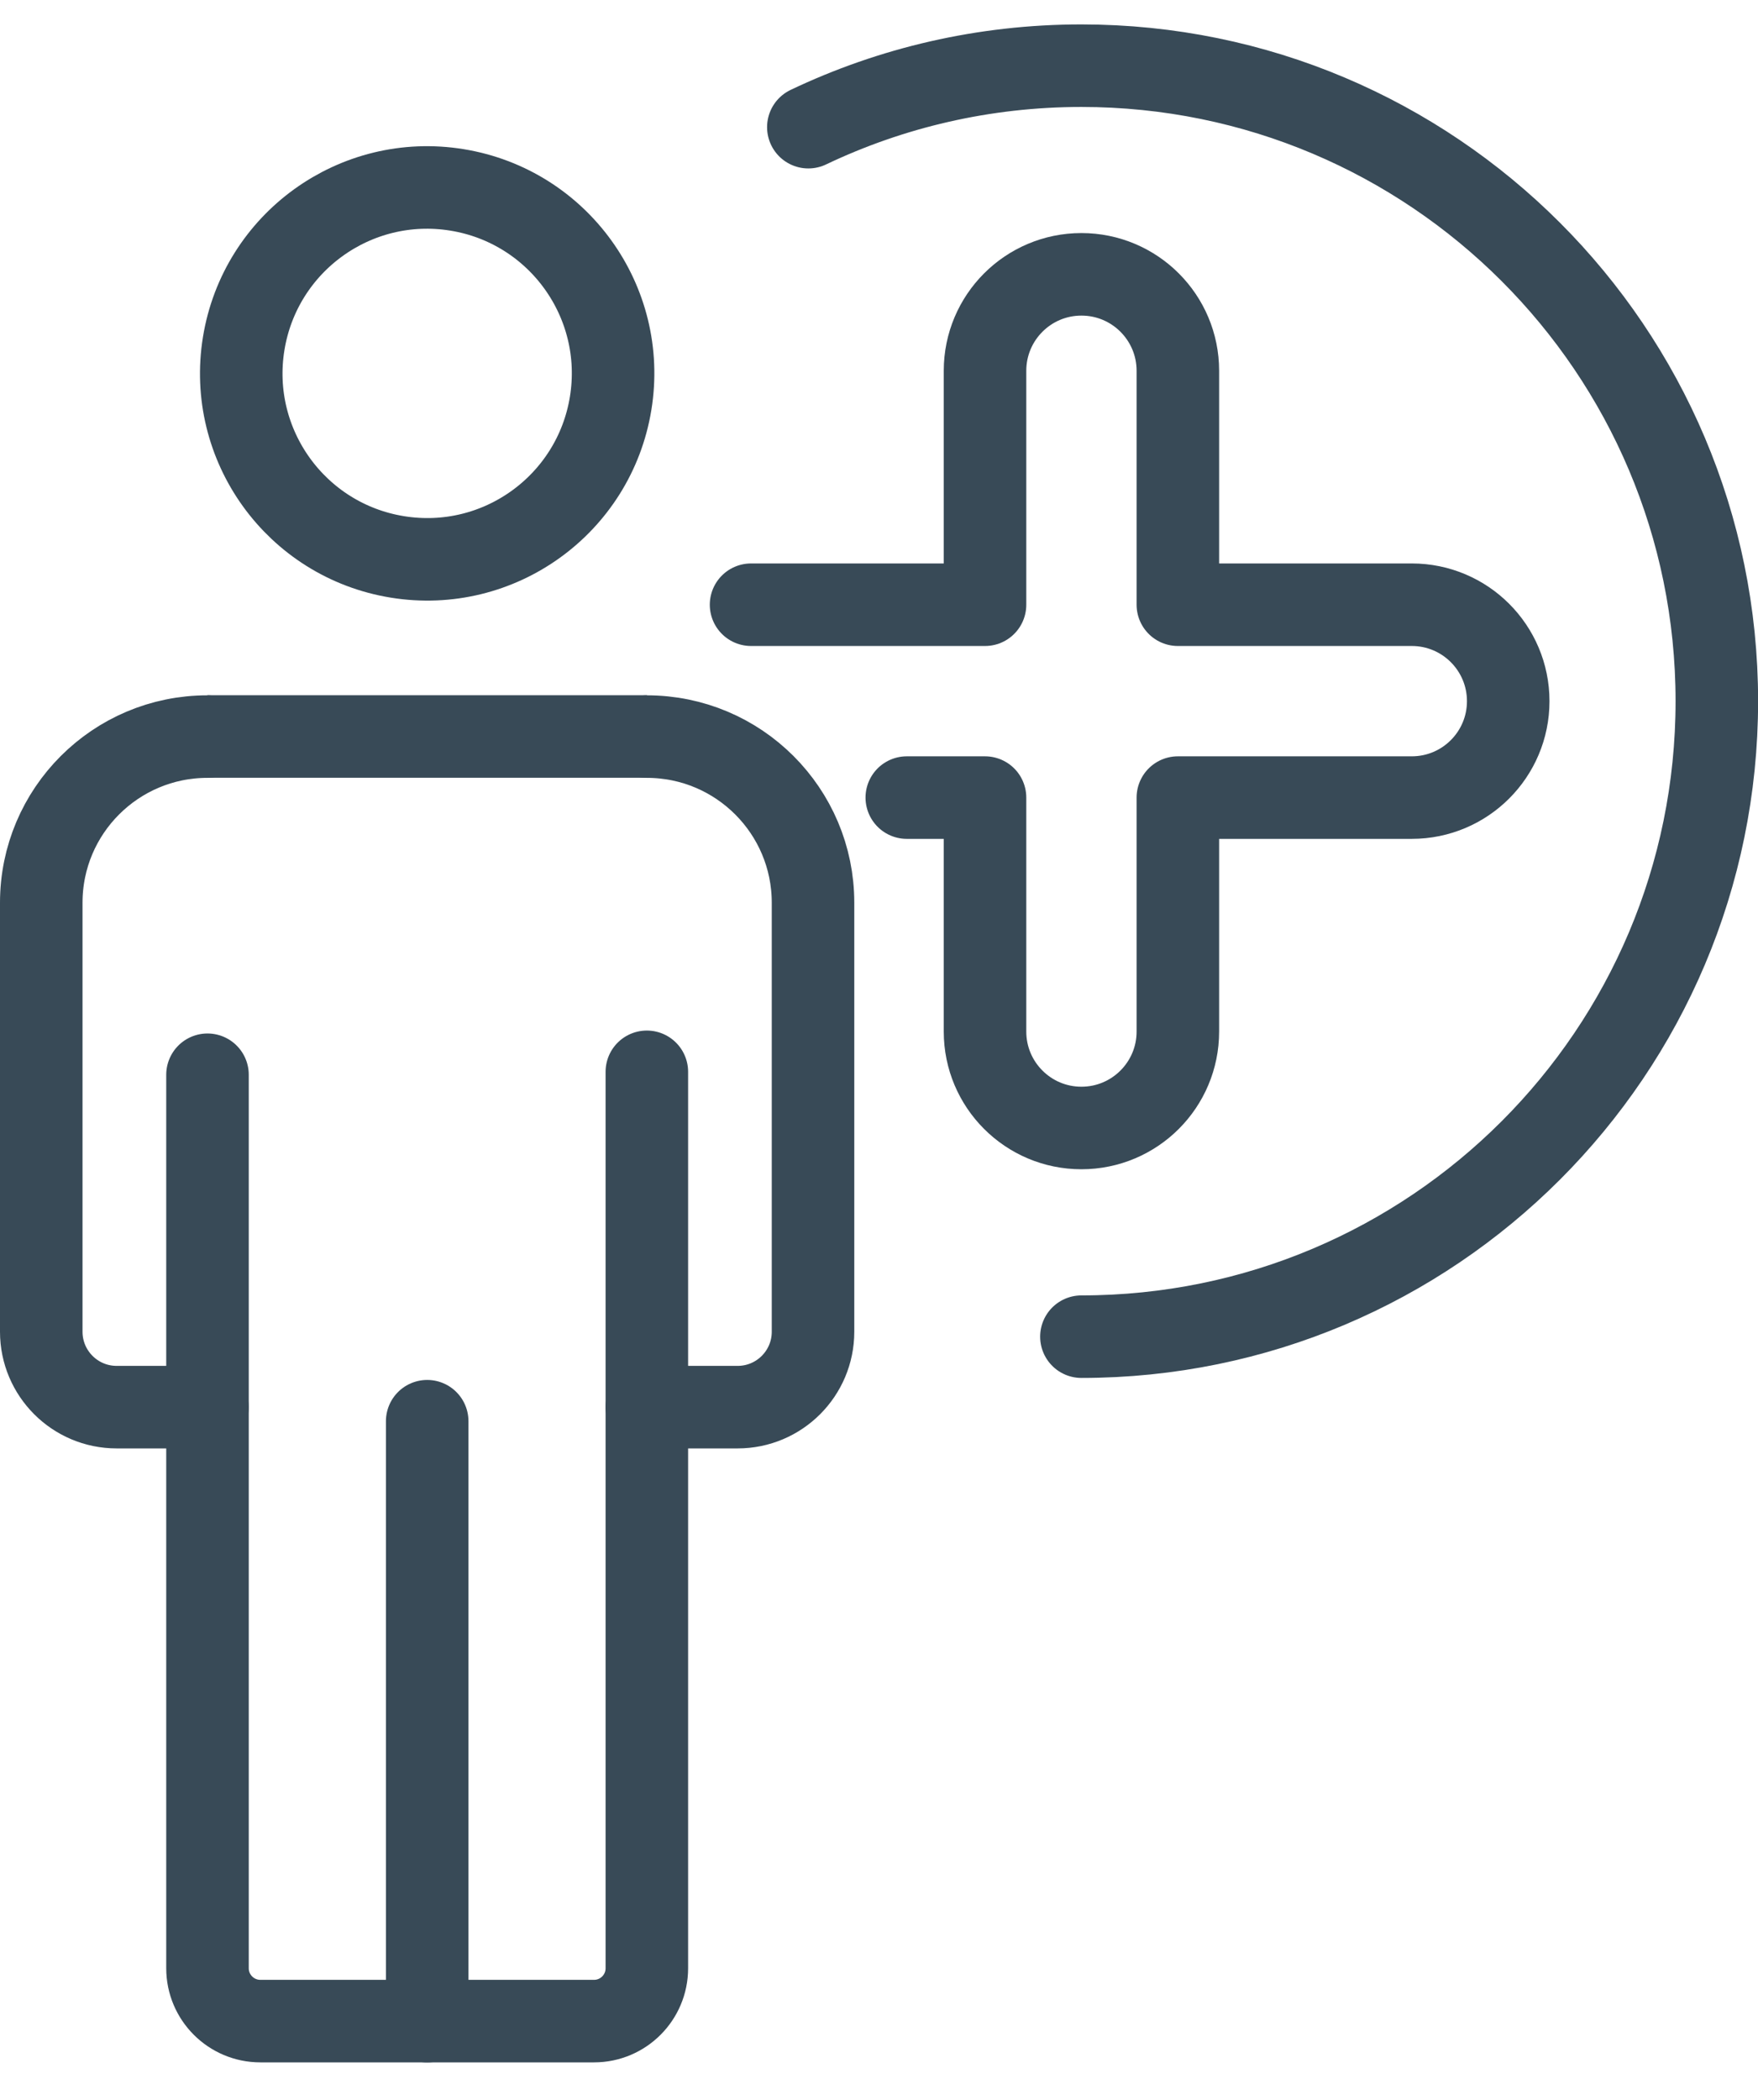<svg width="36" height="43" viewBox="0 0 36 43" fill="none" xmlns="http://www.w3.org/2000/svg">
<g clip-path="url(#clip0_151_285)">
<path d="M15.38 12.382H20.171V7.592C20.171 6.501 21.055 5.617 22.145 5.617C23.236 5.617 24.12 6.501 24.12 7.592V12.382H28.91C30.001 12.382 30.885 13.266 30.885 14.357C30.885 15.447 30.001 16.331 28.91 16.331H24.12V21.122C24.12 22.212 23.236 23.096 22.145 23.096C21.055 23.096 20.171 22.212 20.171 21.122V16.331H18.569" stroke="#384A57" stroke-width="1.69" stroke-miterlimit="10" stroke-linecap="round" stroke-linejoin="round"/>
<path d="M16.553 2.604C18.247 1.797 20.144 1.345 22.145 1.345C29.33 1.345 35.157 7.171 35.157 14.357C35.157 21.542 29.332 27.369 22.145 27.369" stroke="#384A57" stroke-width="1.69" stroke-miterlimit="10" stroke-linecap="round" stroke-linejoin="round"/>
<path d="M12.505 8.256C12.842 6.18 11.433 4.225 9.357 3.888C7.282 3.551 5.327 4.961 4.99 7.036C4.653 9.111 6.062 11.067 8.138 11.403C10.213 11.74 12.168 10.331 12.505 8.256Z" stroke="#384A57" stroke-width="1.69" stroke-miterlimit="10"/>
<path d="M13.246 21.946V40.301C13.246 40.898 12.762 41.383 12.165 41.383H5.331C4.734 41.383 4.249 40.898 4.249 40.301V22.006" stroke="#384A57" stroke-width="1.69" stroke-miterlimit="10" stroke-linecap="round" stroke-linejoin="round"/>
<path d="M4.249 15.08H13.247" stroke="#384A57" stroke-width="1.69" stroke-miterlimit="10"/>
<path d="M8.748 29.1V41.384" stroke="#384A57" stroke-width="1.69" stroke-miterlimit="10" stroke-linecap="round" stroke-linejoin="round"/>
<path d="M4.247 28.812H2.389C1.536 28.812 0.845 28.12 0.845 27.268V18.484C0.845 16.604 2.369 15.082 4.247 15.082" stroke="#384A57" stroke-width="1.69" stroke-miterlimit="10" stroke-linecap="round" stroke-linejoin="round"/>
<path d="M13.247 28.812H15.105C15.958 28.812 16.649 28.12 16.649 27.268V18.484C16.649 16.604 15.125 15.082 13.247 15.082" stroke="#384A57" stroke-width="1.69" stroke-miterlimit="10" stroke-linecap="round" stroke-linejoin="round"/>
</g>
<defs>
<clipPath id="clip0_151_285">
<rect width="36" height="41.729" fill="white" transform="translate(0 0.5)"/>
</clipPath>
</defs>
</svg>
